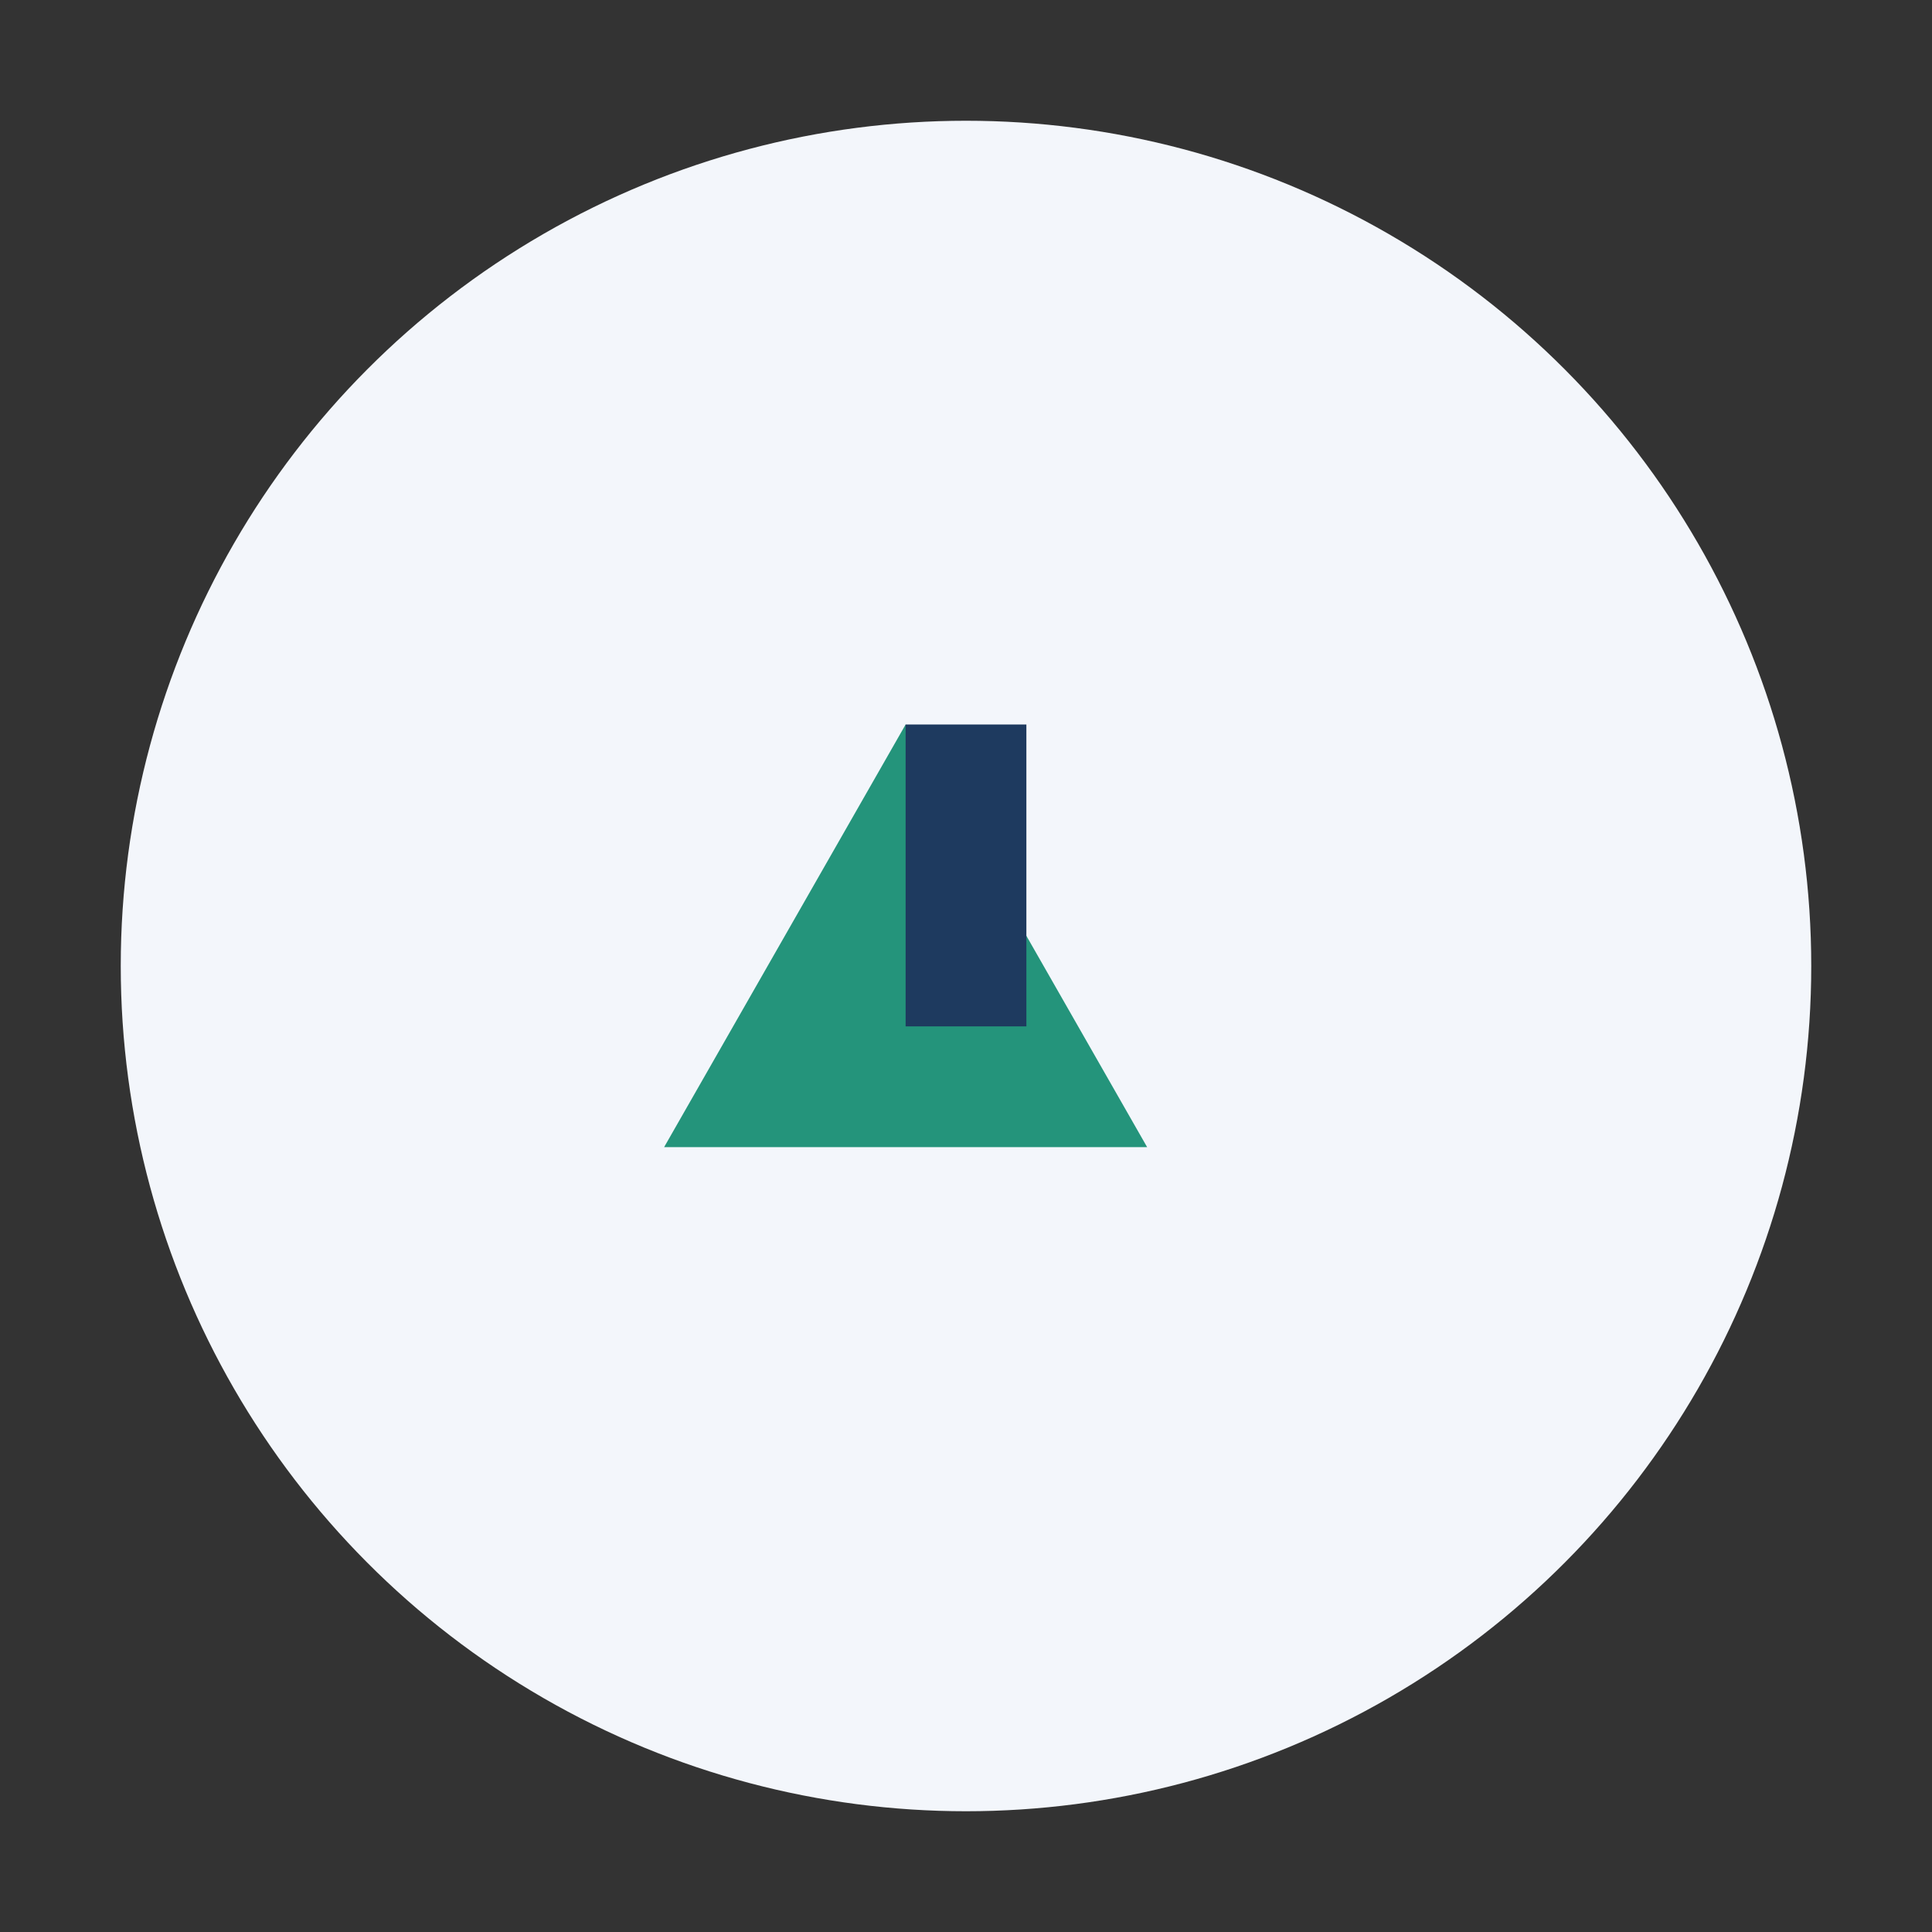 <?xml version="1.0" encoding="UTF-8"?>
<svg xmlns="http://www.w3.org/2000/svg" width="32" height="32" viewBox="0 0 32 32"><rect x="0" y="0" width="32" height="32" fill="#333333" stroke="none"/><circle cx="16" cy="16" r="14" fill="#F3F6FB"/><path d="M11 19l4-7 4 7z" fill="#24947B"/><path d="M16 12v5" stroke="#1E3A5F" stroke-width="2"/></svg>